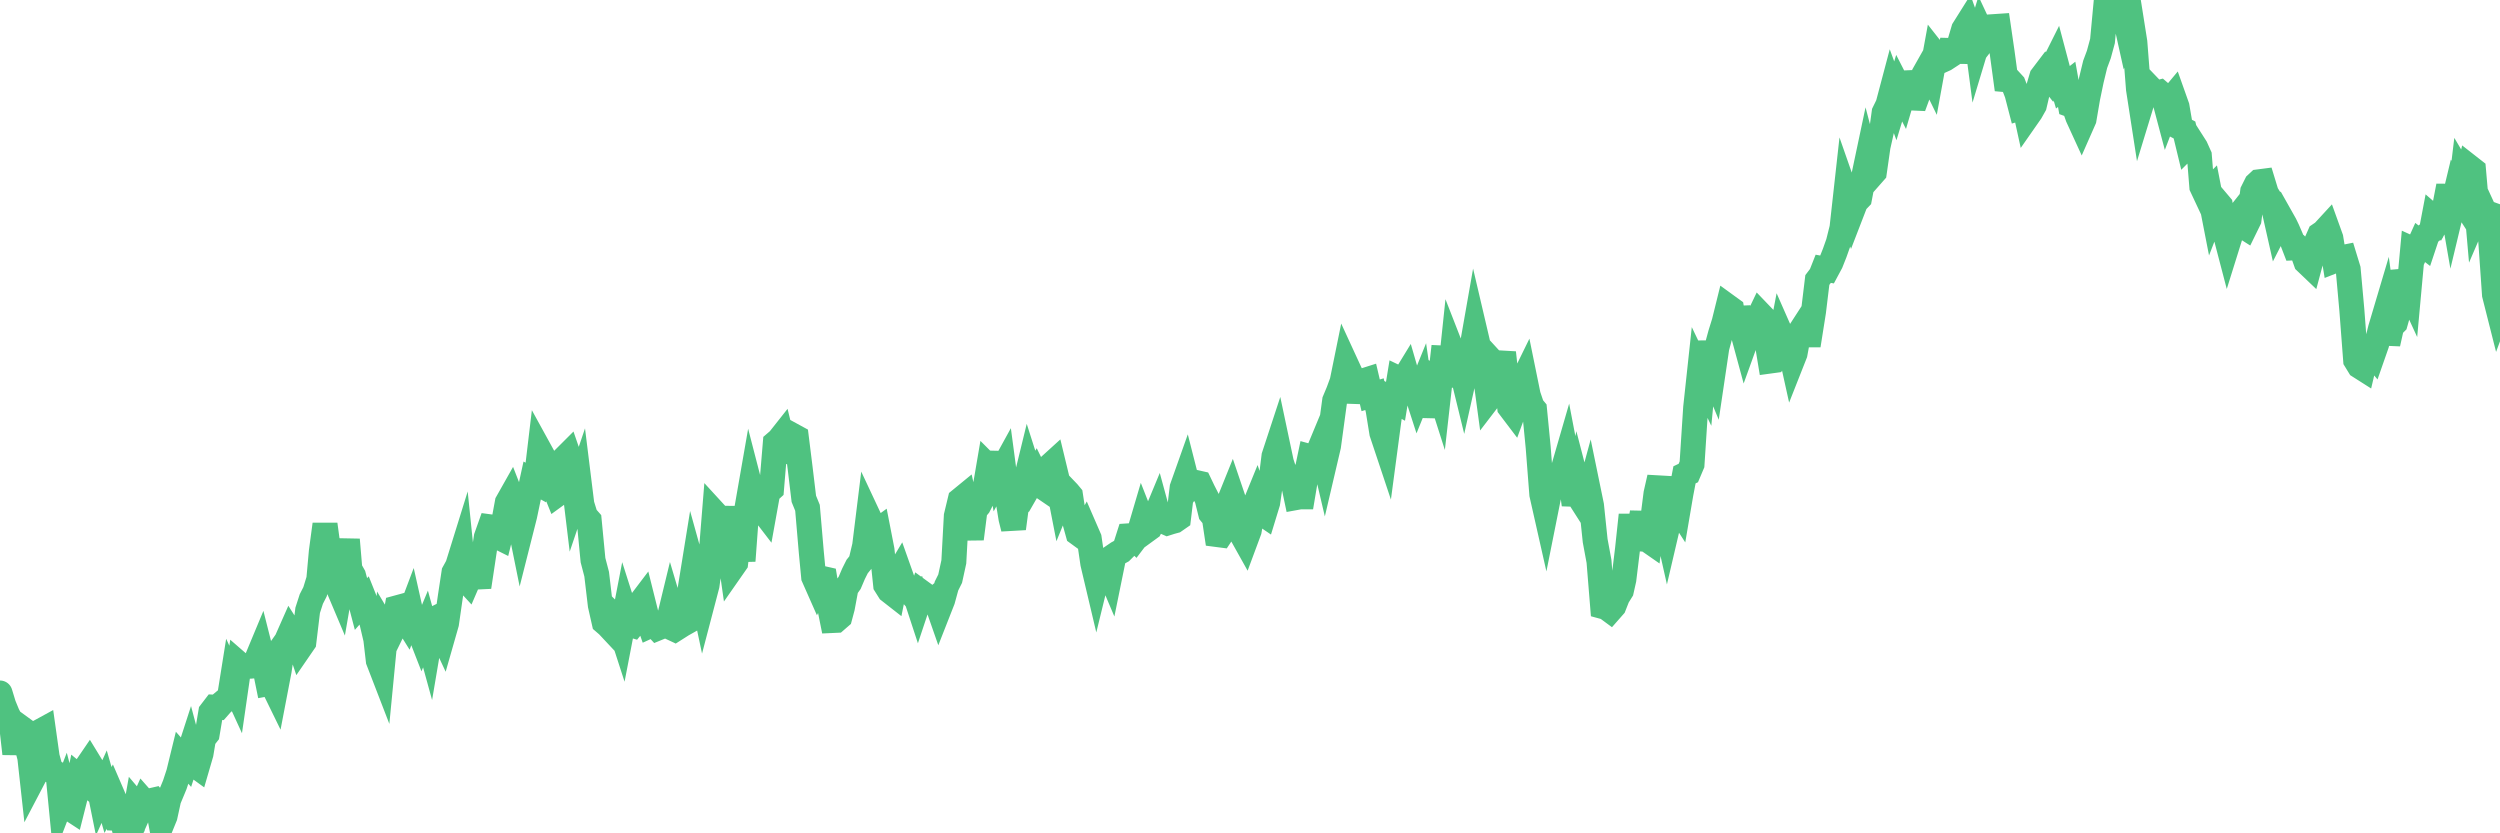 <?xml version="1.0"?><svg width="150px" height="50px" xmlns="http://www.w3.org/2000/svg" xmlns:xlink="http://www.w3.org/1999/xlink"> <polyline fill="none" stroke="#4fc280" stroke-width="1.5px" stroke-linecap="round" stroke-miterlimit="5" points="0.00,41.58 0.22,42.30 0.45,42.86 0.67,43.28 0.89,45.22 1.12,43.56 1.34,43.72 1.56,44.57 1.79,45.45 1.94,46.81 2.16,46.39 2.38,43.90 2.60,43.78 2.83,45.42 3.05,46.22 3.27,46.34 3.50,46.63 3.65,48.17 3.87,47.60 4.09,48.44 4.32,48.59 4.54,47.72 4.76,46.65 4.99,46.84 5.21,45.99 5.36,45.77 5.58,46.13 5.81,46.60 6.03,47.69 6.25,47.20 6.48,48.00 6.70,47.59 6.92,48.10 7.07,49.10 7.29,49.11 7.52,49.94 7.74,50.00 7.96,49.60 8.19,48.31 8.41,48.57 8.63,48.08 8.78,48.25 9.01,48.05 9.23,48.00 9.45,48.27 9.68,49.52 9.90,48.98 10.12,47.97 10.35,47.42 10.49,47.08 10.72,46.38 10.94,45.48 11.16,45.73 11.39,45.02 11.61,45.85 11.83,46.01 12.06,45.22 12.21,44.32 12.43,44.04 12.65,42.73 12.88,42.43 13.10,42.44 13.32,42.19 13.55,42.00 13.77,41.83 13.92,40.89 14.14,41.37 14.36,39.85 14.59,40.05 14.81,39.97 15.03,39.97 15.26,39.95 15.48,39.38 15.63,39.02 15.85,39.89 16.08,41.02 16.30,40.98 16.52,41.43 16.75,40.23 16.97,38.76 17.19,38.45 17.42,37.93 17.56,38.15 17.79,38.20 18.01,38.85 18.23,38.53 18.46,36.62 18.68,35.94 18.90,35.51 19.13,34.76 19.28,33.10 19.50,31.46 19.72,33.08 19.95,33.22 20.17,34.97 20.39,35.49 20.62,34.16 20.84,32.38 20.99,34.15 21.21,34.54 21.44,35.40 21.66,36.24 21.88,35.99 22.10,36.54 22.33,37.41 22.55,38.35 22.70,39.64 22.92,40.21 23.15,37.84 23.37,38.21 23.59,37.76 23.82,36.47 24.04,36.41 24.26,37.06 24.41,37.30 24.64,36.69 24.86,37.67 25.08,37.68 25.31,38.27 25.53,37.74 25.75,38.54 25.98,37.18 26.12,37.11 26.35,37.70 26.57,38.17 26.79,37.40 27.02,35.80 27.24,34.35 27.46,33.95 27.69,33.21 27.84,34.67 28.06,34.91 28.28,34.40 28.51,34.34 28.73,35.22 28.95,33.76 29.18,32.23 29.40,31.61 29.55,31.63 29.77,32.16 29.99,32.27 30.22,31.34 30.44,30.15 30.66,29.76 30.89,30.35 31.11,31.07 31.26,31.81 31.48,30.94 31.71,29.84 31.93,28.83 32.15,28.95 32.38,27.02 32.60,27.42 32.82,27.86 33.05,28.25 33.19,29.10 33.42,29.67 33.64,29.51 33.86,27.50 34.09,27.27 34.31,27.91 34.53,29.73 34.76,29.05 34.91,30.26 35.13,30.97 35.35,31.22 35.58,33.61 35.80,34.45 36.02,36.31 36.25,37.33 36.47,37.52 36.62,37.68 36.84,36.97 37.06,37.19 37.29,37.90 37.51,36.76 37.73,37.45 37.96,37.52 38.18,37.25 38.33,36.28 38.55,35.99 38.78,36.91 39.00,37.54 39.22,37.44 39.45,37.69 39.67,37.60 39.89,37.48 40.04,37.55 40.27,36.60 40.49,37.34 40.71,37.62 40.93,37.48 41.16,37.35 41.38,35.52 41.60,34.16 41.75,34.70 41.98,34.92 42.20,35.96 42.42,35.12 42.65,33.49 42.87,30.76 43.09,31.00 43.32,31.73 43.47,30.43 43.69,32.56 43.91,34.10 44.14,33.77 44.36,31.86 44.58,33.65 44.81,30.53 45.03,29.27 45.18,29.85 45.40,29.99 45.62,30.46 45.85,30.76 46.07,29.54 46.29,29.34 46.52,26.58 46.74,26.39 46.89,26.20 47.11,27.10 47.34,27.08 47.56,26.13 47.78,26.25 48.01,28.10 48.23,29.93 48.45,30.47 48.68,33.15 48.82,34.62 49.05,35.14 49.27,34.69 49.49,34.74 49.72,36.14 49.94,37.23 50.16,37.22 50.39,37.02 50.54,36.46 50.76,35.28 50.98,34.97 51.21,34.43 51.43,33.99 51.65,33.72 51.88,32.75 52.10,30.97 52.25,31.29 52.47,31.98 52.69,31.82 52.92,33.00 53.14,35.10 53.36,35.45 53.59,35.63 53.81,34.54 53.96,34.29 54.18,34.91 54.41,35.34 54.63,35.58 54.85,35.51 55.08,36.21 55.30,35.55 55.52,35.71 55.67,35.98 55.89,36.13 56.12,35.93 56.34,36.56 56.56,36.00 56.79,35.16 57.01,34.72 57.23,33.71 57.38,30.96 57.61,30.00 57.83,29.82 58.05,30.82 58.28,32.33 58.50,30.60 58.72,30.34 58.95,29.89 59.10,29.30 59.32,28.01 59.54,28.23 59.77,27.19 59.99,28.45 60.21,28.05 60.43,29.70 60.66,31.11 60.81,31.71 61.03,30.05 61.25,29.81 61.48,29.10 61.70,28.20 61.92,28.89 62.15,28.49 62.37,28.94 62.52,29.19 62.74,29.34 62.97,27.97 63.19,27.77 63.41,28.68 63.64,29.86 63.86,29.32 64.08,29.55 64.23,29.73 64.45,31.17 64.68,32.00 64.90,32.16 65.12,31.77 65.35,32.30 65.57,33.81 65.79,34.74 66.02,33.80 66.17,33.79 66.39,33.95 66.61,34.47 66.84,33.34 67.06,33.19 67.28,33.07 67.51,32.84 67.73,32.15 67.88,32.14 68.10,32.35 68.32,32.06 68.55,31.28 68.77,31.84 68.99,31.68 69.22,31.22 69.44,30.69 69.59,31.24 69.81,31.28 70.04,31.38 70.26,31.31 70.48,31.25 70.71,31.09 70.93,29.26 71.15,28.64 71.30,29.23 71.52,28.90 71.75,28.95 71.97,29.00 72.19,29.46 72.42,29.91 72.64,30.80 72.86,31.07 73.01,32.07 73.24,32.10 73.46,31.77 73.68,30.26 73.91,29.69 74.13,30.34 74.35,30.55 74.58,32.21 74.72,32.46 74.95,31.84 75.17,30.59 75.39,30.05 75.62,30.73 75.84,30.88 76.06,30.16 76.29,28.58 76.44,27.37 76.66,26.70 76.88,27.74 77.11,28.45 77.33,28.53 77.55,28.76 77.78,29.85 78.00,29.81 78.15,29.81 78.37,28.50 78.60,27.40 78.82,27.46 79.04,27.25 79.26,26.72 79.49,27.70 79.71,26.76 79.86,25.66 80.08,24.04 80.31,23.49 80.53,22.89 80.75,21.81 80.98,22.31 81.20,24.12 81.42,22.97 81.65,23.04 81.80,22.85 82.02,22.78 82.24,23.72 82.47,23.65 82.69,24.61 82.91,25.97 83.14,26.66 83.36,25.01 83.51,23.96 83.73,24.08 83.95,22.73 84.18,22.84 84.40,22.48 84.62,23.24 84.85,23.13 85.07,23.81 85.22,23.44 85.44,24.96 85.67,23.78 85.89,22.58 86.11,22.71 86.34,23.43 86.56,21.48 86.78,21.49 86.93,23.19 87.15,21.10 87.38,21.69 87.60,21.84 87.82,22.74 88.05,21.71 88.27,21.10 88.49,19.85 88.64,20.49 88.87,21.62 89.09,22.31 89.31,23.94 89.54,23.64 89.76,21.93 89.98,22.17 90.21,21.16 90.35,22.44 90.58,24.43 90.80,24.72 91.02,24.12 91.25,23.08 91.47,22.63 91.69,23.71 91.92,24.39 92.07,24.57 92.29,26.83 92.51,29.66 92.74,30.68 92.96,29.58 93.18,29.24 93.41,28.70 93.63,28.68 93.78,28.19 94.00,27.43 94.22,28.58 94.45,30.28 94.67,29.20 94.89,30.05 95.12,30.41 95.34,29.60 95.49,30.33 95.71,32.44 95.94,33.68 96.16,36.39 96.38,36.45 96.61,36.62 96.83,36.37 97.05,35.81 97.28,35.44 97.43,34.77 97.65,32.96 97.87,30.90 98.09,32.94 98.32,31.96 98.54,30.76 98.76,32.33 98.99,32.49 99.14,31.35 99.36,29.62 99.58,28.65 99.81,30.73 100.03,31.71 100.25,30.77 100.48,30.18 100.70,30.52 100.85,29.64 101.07,28.49 101.30,28.38 101.52,27.86 101.74,24.46 101.97,22.33 102.19,22.79 102.41,20.50 102.56,21.87 102.78,22.40 103.01,20.85 103.23,20.04 103.45,19.33 103.68,18.40 103.90,18.56 104.12,19.87 104.27,18.45 104.50,19.71 104.72,20.52 104.94,19.91 105.17,19.55 105.39,19.31 105.61,18.85 105.84,19.09 105.98,20.26 106.21,21.66 106.43,21.63 106.65,21.30 106.88,20.10 107.10,20.60 107.32,20.56 107.55,21.60 107.70,21.22 107.92,20.02 108.14,19.68 108.37,20.09 108.59,20.09 108.81,18.70 109.04,16.80 109.26,16.51 109.41,16.13 109.63,16.17 109.85,15.76 110.08,15.18 110.30,14.56 110.52,13.68 110.75,11.61 110.97,12.24 111.12,12.70 111.34,12.13 111.57,11.89 111.79,10.74 112.01,9.70 112.24,10.58 112.46,10.33 112.68,8.79 112.91,7.77 113.05,6.75 113.28,6.28 113.50,5.45 113.72,6.05 113.95,5.29 114.17,5.72 114.39,4.97 114.62,4.96 114.77,5.88 114.99,5.89 115.21,5.29 115.44,4.45 115.66,4.06 115.88,4.51 116.11,3.25 116.33,3.53 116.48,3.64 116.70,3.54 116.93,3.39 117.15,2.43 117.37,3.70 117.59,2.54 117.82,1.76 118.04,1.41 118.19,1.83 118.41,0.85 118.64,2.60 118.86,1.87 119.08,2.34 119.31,2.04 119.53,2.17 119.75,1.59 119.90,1.58 120.13,3.16 120.35,4.78 120.57,4.80 120.80,5.05 121.02,5.62 121.24,6.47 121.47,6.40 121.61,7.04 121.84,6.71 122.06,6.32 122.28,5.38 122.51,4.60 122.73,4.31 122.95,4.59 123.18,3.96 123.33,3.66 123.55,4.49 123.77,5.24 124.00,5.06 124.22,6.29 124.44,6.37 124.67,7.02 124.89,7.50 125.04,7.16 125.26,5.87 125.48,4.81 125.71,3.86 125.93,3.27 126.15,2.46 126.38,0.00 126.60,0.89 126.75,0.78 126.97,0.98 127.20,0.83 127.42,0.70 127.64,1.69 127.87,1.14 128.09,2.53 128.31,5.35 128.46,6.32 128.68,5.60 128.91,5.18 129.13,5.41 129.35,5.60 129.58,5.54 129.80,5.73 130.02,6.56 130.25,5.96 130.40,5.78 130.62,6.40 130.84,7.68 131.07,7.80 131.29,8.71 131.51,8.49 131.74,8.85 131.96,9.34 132.11,11.20 132.33,11.67 132.55,11.45 132.78,12.63 133.00,12.06 133.22,12.32 133.45,13.78 133.67,14.62 133.82,14.14 134.04,13.28 134.27,12.99 134.49,13.51 134.71,13.65 134.94,13.18 135.16,11.49 135.38,11.05 135.53,10.91 135.76,10.88 135.98,11.60 136.20,11.96 136.42,12.48 136.65,13.50 136.87,13.07 137.09,13.46 137.24,13.77 137.47,14.30 137.69,14.87 137.91,14.86 138.14,15.10 138.36,15.72 138.58,15.93 138.81,15.07 138.96,14.58 139.18,14.08 139.40,13.93 139.63,13.68 139.85,14.29 140.07,15.64 140.30,15.55 140.52,15.46 140.67,15.43 140.89,16.15 141.11,18.59 141.34,21.61 141.56,21.97 141.78,22.11 142.01,21.13 142.23,21.09 142.38,21.27 142.60,20.64 142.83,19.72 143.05,18.98 143.27,20.62 143.50,19.59 143.72,19.37 143.94,18.59 144.09,16.88 144.31,16.86 144.54,17.36 144.76,14.96 144.98,15.06 145.21,14.55 145.43,14.72 145.65,14.06 145.88,13.87 146.03,13.08 146.25,13.27 146.47,12.87 146.70,12.30 146.92,11.16 147.14,12.42 147.37,11.46 147.59,11.80 147.74,10.55 147.96,10.92 148.18,10.03 148.41,10.21 148.63,12.73 148.85,12.22 149.08,12.72 149.30,12.80 149.45,14.52 149.67,17.68 149.90,18.59 150.00,18.32 "/></svg>